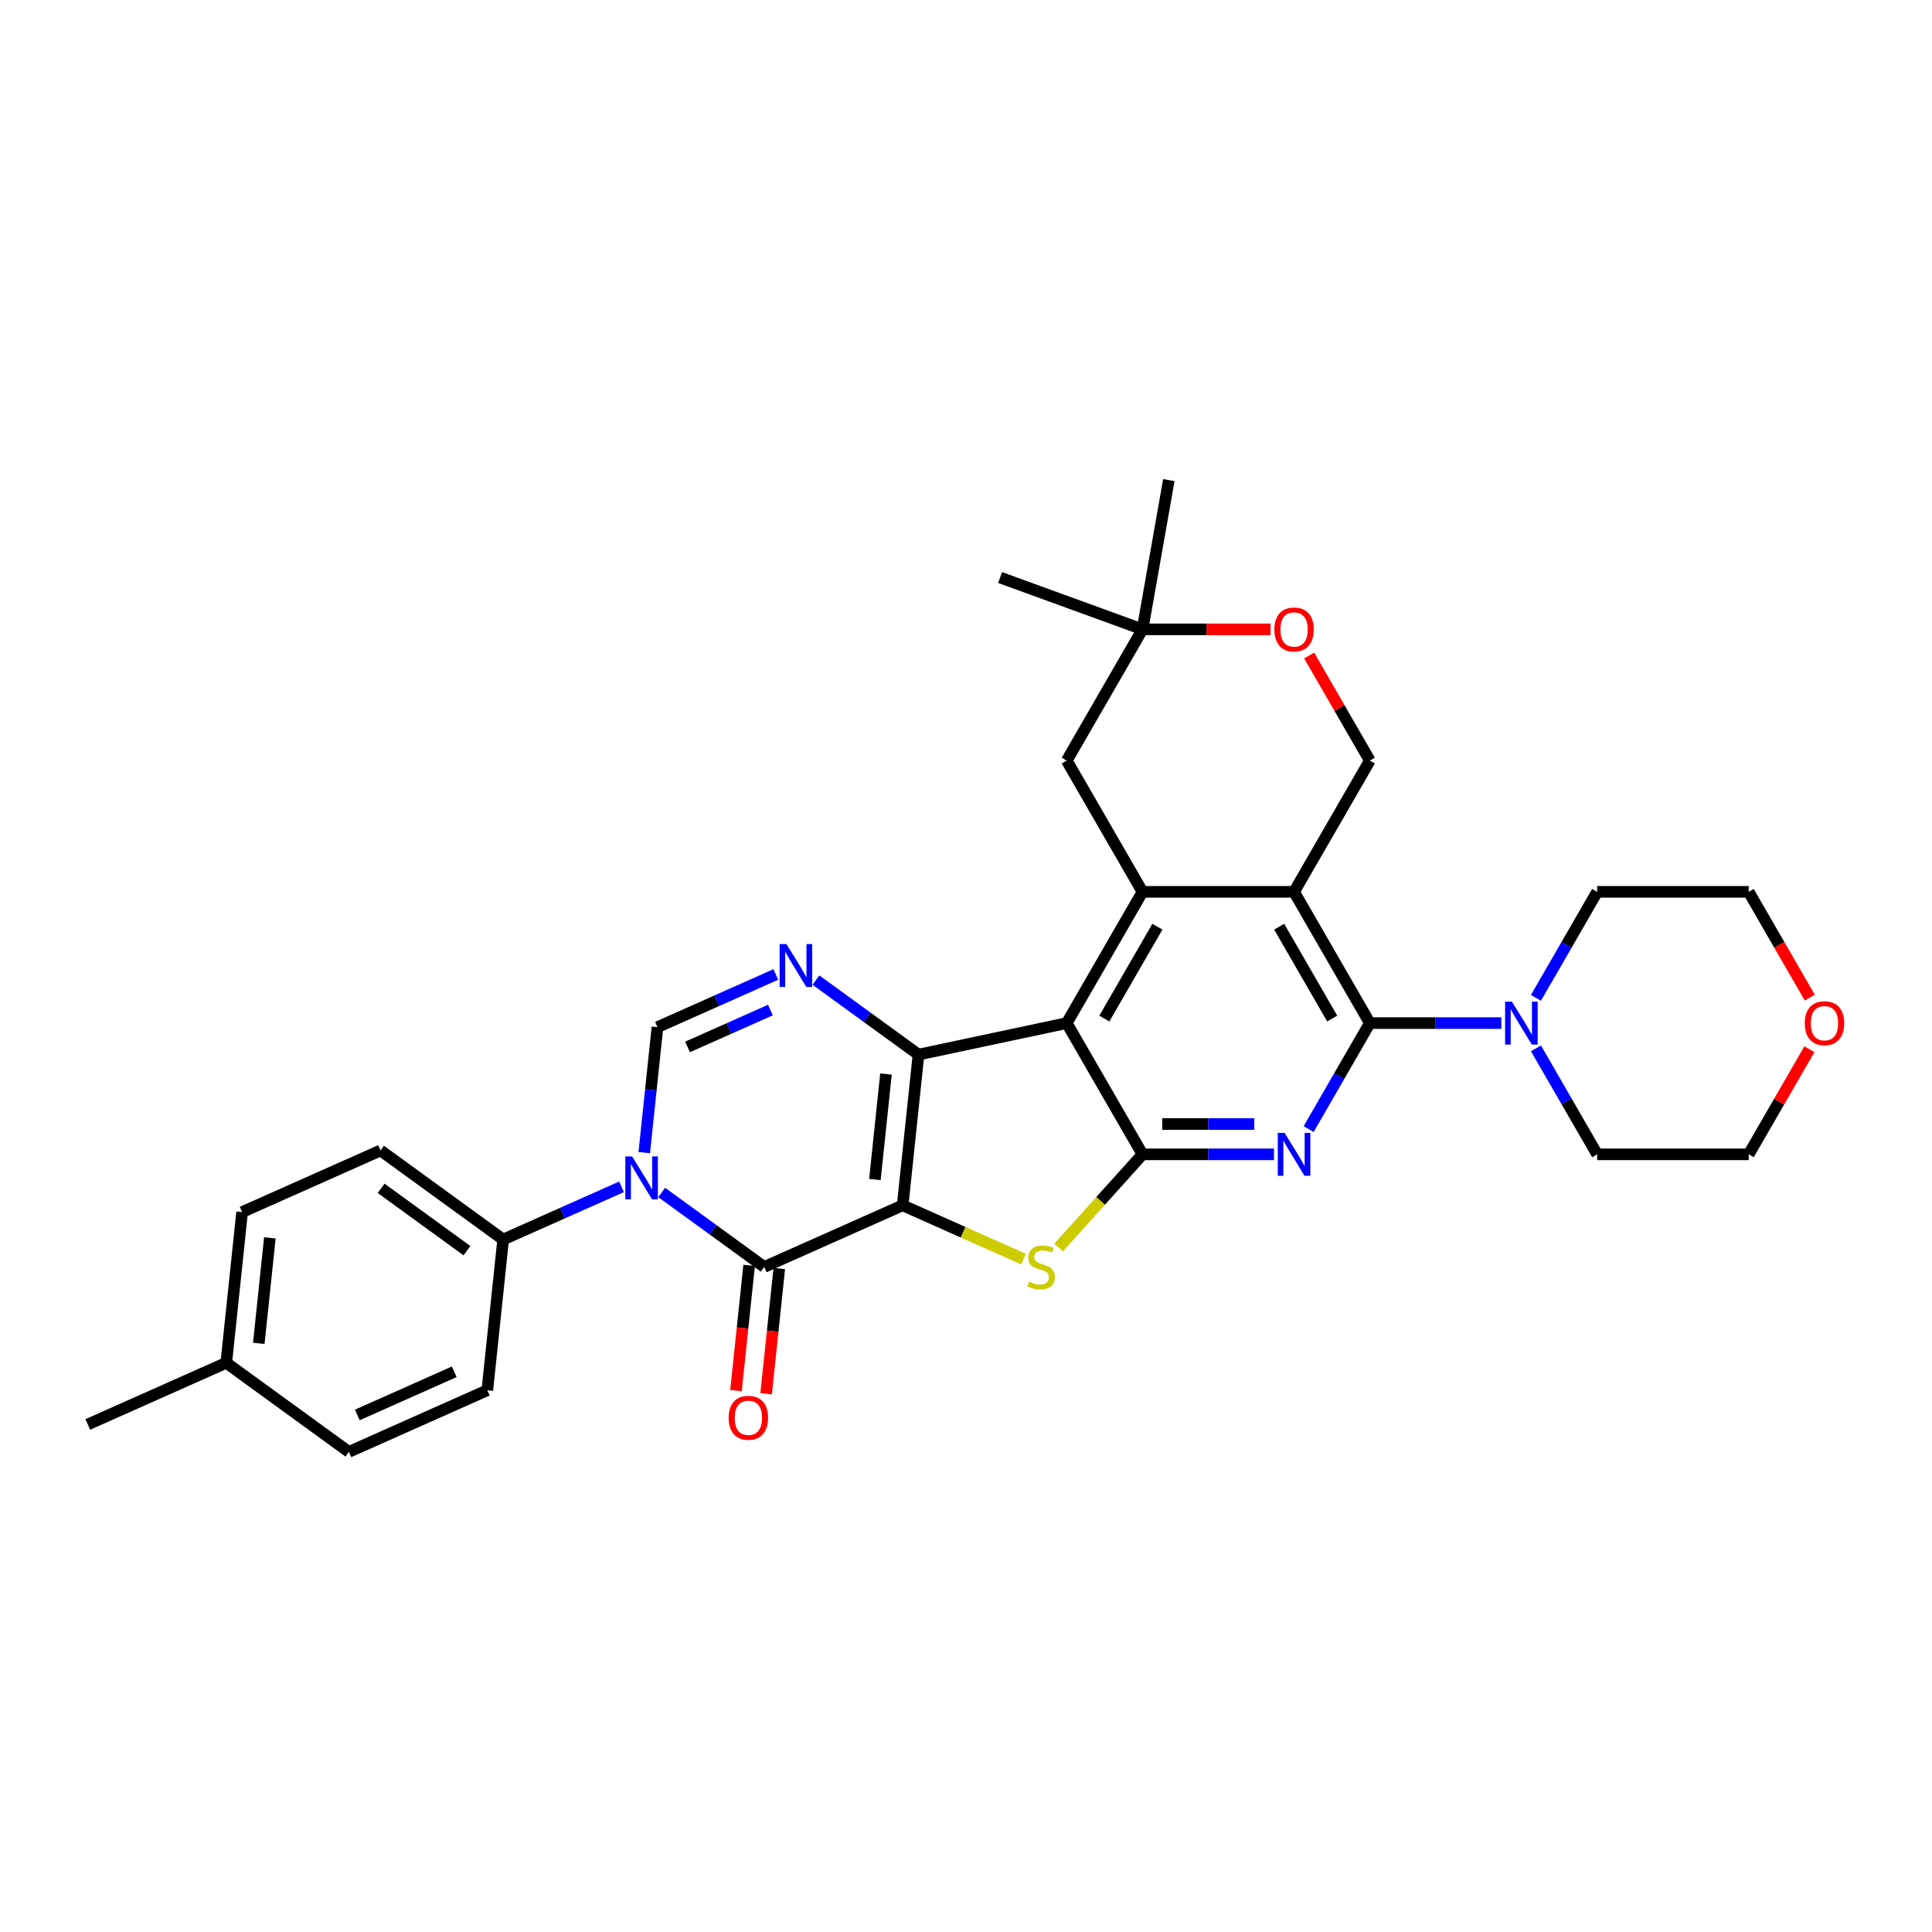 <?xml version='1.0' encoding='iso-8859-1'?>
<svg version='1.1' baseProfile='full'
              xmlns='http://www.w3.org/2000/svg'
                      xmlns:rdkit='http://www.rdkit.org/xml'
                      xmlns:xlink='http://www.w3.org/1999/xlink'
                  xml:space='preserve'
width='1000px' height='1000px' viewBox='0 0 1000 1000'>
<!-- END OF HEADER -->
<rect style='opacity:1.0;fill:#FFFFFF;stroke:none' width='1000' height='1000' x='0' y='0'> </rect>
<path class='bond-0' d='M 467.214,623.874 L 475.414,545.862' style='fill:none;fill-rule:evenodd;stroke:#000000;stroke-width:6px;stroke-linecap:butt;stroke-linejoin:miter;stroke-opacity:1' />
<path class='bond-0' d='M 452.842,610.532 L 458.581,555.924' style='fill:none;fill-rule:evenodd;stroke:#000000;stroke-width:6px;stroke-linecap:butt;stroke-linejoin:miter;stroke-opacity:1' />
<path class='bond-2' d='M 467.214,623.874 L 395.554,655.779' style='fill:none;fill-rule:evenodd;stroke:#000000;stroke-width:6px;stroke-linecap:butt;stroke-linejoin:miter;stroke-opacity:1' />
<path class='bond-5' d='M 467.214,623.874 L 498.502,637.804' style='fill:none;fill-rule:evenodd;stroke:#000000;stroke-width:6px;stroke-linecap:butt;stroke-linejoin:miter;stroke-opacity:1' />
<path class='bond-5' d='M 498.502,637.804 L 529.79,651.734' style='fill:none;fill-rule:evenodd;stroke:#CCCC00;stroke-width:6px;stroke-linecap:butt;stroke-linejoin:miter;stroke-opacity:1' />
<path class='bond-1' d='M 475.414,545.862 L 552.141,529.553' style='fill:none;fill-rule:evenodd;stroke:#000000;stroke-width:6px;stroke-linecap:butt;stroke-linejoin:miter;stroke-opacity:1' />
<path class='bond-9' d='M 475.414,545.862 L 448.876,526.581' style='fill:none;fill-rule:evenodd;stroke:#000000;stroke-width:6px;stroke-linecap:butt;stroke-linejoin:miter;stroke-opacity:1' />
<path class='bond-9' d='M 448.876,526.581 L 422.339,507.301' style='fill:none;fill-rule:evenodd;stroke:#0000FF;stroke-width:6px;stroke-linecap:butt;stroke-linejoin:miter;stroke-opacity:1' />
<path class='bond-10' d='M 552.141,529.553 L 591.362,461.621' style='fill:none;fill-rule:evenodd;stroke:#000000;stroke-width:6px;stroke-linecap:butt;stroke-linejoin:miter;stroke-opacity:1' />
<path class='bond-10' d='M 571.61,527.207 L 599.065,479.655' style='fill:none;fill-rule:evenodd;stroke:#000000;stroke-width:6px;stroke-linecap:butt;stroke-linejoin:miter;stroke-opacity:1' />
<path class='bond-32' d='M 552.141,529.553 L 591.362,597.485' style='fill:none;fill-rule:evenodd;stroke:#000000;stroke-width:6px;stroke-linecap:butt;stroke-linejoin:miter;stroke-opacity:1' />
<path class='bond-4' d='M 395.554,655.779 L 369.017,636.498' style='fill:none;fill-rule:evenodd;stroke:#000000;stroke-width:6px;stroke-linecap:butt;stroke-linejoin:miter;stroke-opacity:1' />
<path class='bond-4' d='M 369.017,636.498 L 342.48,617.217' style='fill:none;fill-rule:evenodd;stroke:#0000FF;stroke-width:6px;stroke-linecap:butt;stroke-linejoin:miter;stroke-opacity:1' />
<path class='bond-18' d='M 387.753,654.959 L 384.347,687.368' style='fill:none;fill-rule:evenodd;stroke:#000000;stroke-width:6px;stroke-linecap:butt;stroke-linejoin:miter;stroke-opacity:1' />
<path class='bond-18' d='M 384.347,687.368 L 380.941,719.777' style='fill:none;fill-rule:evenodd;stroke:#FF0000;stroke-width:6px;stroke-linecap:butt;stroke-linejoin:miter;stroke-opacity:1' />
<path class='bond-18' d='M 403.355,656.599 L 399.949,689.007' style='fill:none;fill-rule:evenodd;stroke:#000000;stroke-width:6px;stroke-linecap:butt;stroke-linejoin:miter;stroke-opacity:1' />
<path class='bond-18' d='M 399.949,689.007 L 396.543,721.416' style='fill:none;fill-rule:evenodd;stroke:#FF0000;stroke-width:6px;stroke-linecap:butt;stroke-linejoin:miter;stroke-opacity:1' />
<path class='bond-3' d='M 591.362,597.485 L 569.66,621.588' style='fill:none;fill-rule:evenodd;stroke:#000000;stroke-width:6px;stroke-linecap:butt;stroke-linejoin:miter;stroke-opacity:1' />
<path class='bond-3' d='M 569.66,621.588 L 547.957,645.69' style='fill:none;fill-rule:evenodd;stroke:#CCCC00;stroke-width:6px;stroke-linecap:butt;stroke-linejoin:miter;stroke-opacity:1' />
<path class='bond-6' d='M 591.362,597.485 L 625.389,597.485' style='fill:none;fill-rule:evenodd;stroke:#000000;stroke-width:6px;stroke-linecap:butt;stroke-linejoin:miter;stroke-opacity:1' />
<path class='bond-6' d='M 625.389,597.485 L 659.417,597.485' style='fill:none;fill-rule:evenodd;stroke:#0000FF;stroke-width:6px;stroke-linecap:butt;stroke-linejoin:miter;stroke-opacity:1' />
<path class='bond-6' d='M 601.57,581.797 L 625.389,581.797' style='fill:none;fill-rule:evenodd;stroke:#000000;stroke-width:6px;stroke-linecap:butt;stroke-linejoin:miter;stroke-opacity:1' />
<path class='bond-6' d='M 625.389,581.797 L 649.209,581.797' style='fill:none;fill-rule:evenodd;stroke:#0000FF;stroke-width:6px;stroke-linecap:butt;stroke-linejoin:miter;stroke-opacity:1' />
<path class='bond-11' d='M 333.467,596.604 L 336.88,564.132' style='fill:none;fill-rule:evenodd;stroke:#0000FF;stroke-width:6px;stroke-linecap:butt;stroke-linejoin:miter;stroke-opacity:1' />
<path class='bond-11' d='M 336.88,564.132 L 340.293,531.66' style='fill:none;fill-rule:evenodd;stroke:#000000;stroke-width:6px;stroke-linecap:butt;stroke-linejoin:miter;stroke-opacity:1' />
<path class='bond-14' d='M 321.708,614.296 L 291.071,627.936' style='fill:none;fill-rule:evenodd;stroke:#0000FF;stroke-width:6px;stroke-linecap:butt;stroke-linejoin:miter;stroke-opacity:1' />
<path class='bond-14' d='M 291.071,627.936 L 260.434,641.577' style='fill:none;fill-rule:evenodd;stroke:#000000;stroke-width:6px;stroke-linecap:butt;stroke-linejoin:miter;stroke-opacity:1' />
<path class='bond-7' d='M 677.348,584.417 L 693.186,556.985' style='fill:none;fill-rule:evenodd;stroke:#0000FF;stroke-width:6px;stroke-linecap:butt;stroke-linejoin:miter;stroke-opacity:1' />
<path class='bond-7' d='M 693.186,556.985 L 709.024,529.553' style='fill:none;fill-rule:evenodd;stroke:#000000;stroke-width:6px;stroke-linecap:butt;stroke-linejoin:miter;stroke-opacity:1' />
<path class='bond-12' d='M 709.024,529.553 L 743.052,529.553' style='fill:none;fill-rule:evenodd;stroke:#000000;stroke-width:6px;stroke-linecap:butt;stroke-linejoin:miter;stroke-opacity:1' />
<path class='bond-12' d='M 743.052,529.553 L 777.08,529.553' style='fill:none;fill-rule:evenodd;stroke:#0000FF;stroke-width:6px;stroke-linecap:butt;stroke-linejoin:miter;stroke-opacity:1' />
<path class='bond-34' d='M 709.024,529.553 L 669.803,461.621' style='fill:none;fill-rule:evenodd;stroke:#000000;stroke-width:6px;stroke-linecap:butt;stroke-linejoin:miter;stroke-opacity:1' />
<path class='bond-34' d='M 689.554,527.207 L 662.1,479.655' style='fill:none;fill-rule:evenodd;stroke:#000000;stroke-width:6px;stroke-linecap:butt;stroke-linejoin:miter;stroke-opacity:1' />
<path class='bond-8' d='M 669.803,461.621 L 591.362,461.621' style='fill:none;fill-rule:evenodd;stroke:#000000;stroke-width:6px;stroke-linecap:butt;stroke-linejoin:miter;stroke-opacity:1' />
<path class='bond-13' d='M 669.803,461.621 L 709.024,393.688' style='fill:none;fill-rule:evenodd;stroke:#000000;stroke-width:6px;stroke-linecap:butt;stroke-linejoin:miter;stroke-opacity:1' />
<path class='bond-33' d='M 401.567,504.379 L 370.93,518.02' style='fill:none;fill-rule:evenodd;stroke:#0000FF;stroke-width:6px;stroke-linecap:butt;stroke-linejoin:miter;stroke-opacity:1' />
<path class='bond-33' d='M 370.93,518.02 L 340.293,531.66' style='fill:none;fill-rule:evenodd;stroke:#000000;stroke-width:6px;stroke-linecap:butt;stroke-linejoin:miter;stroke-opacity:1' />
<path class='bond-33' d='M 398.757,522.803 L 377.311,532.352' style='fill:none;fill-rule:evenodd;stroke:#0000FF;stroke-width:6px;stroke-linecap:butt;stroke-linejoin:miter;stroke-opacity:1' />
<path class='bond-33' d='M 377.311,532.352 L 355.865,541.9' style='fill:none;fill-rule:evenodd;stroke:#000000;stroke-width:6px;stroke-linecap:butt;stroke-linejoin:miter;stroke-opacity:1' />
<path class='bond-16' d='M 591.362,461.621 L 552.141,393.688' style='fill:none;fill-rule:evenodd;stroke:#000000;stroke-width:6px;stroke-linecap:butt;stroke-linejoin:miter;stroke-opacity:1' />
<path class='bond-25' d='M 795.01,516.485 L 810.848,489.053' style='fill:none;fill-rule:evenodd;stroke:#0000FF;stroke-width:6px;stroke-linecap:butt;stroke-linejoin:miter;stroke-opacity:1' />
<path class='bond-25' d='M 810.848,489.053 L 826.686,461.621' style='fill:none;fill-rule:evenodd;stroke:#000000;stroke-width:6px;stroke-linecap:butt;stroke-linejoin:miter;stroke-opacity:1' />
<path class='bond-26' d='M 795.01,542.621 L 810.848,570.053' style='fill:none;fill-rule:evenodd;stroke:#0000FF;stroke-width:6px;stroke-linecap:butt;stroke-linejoin:miter;stroke-opacity:1' />
<path class='bond-26' d='M 810.848,570.053 L 826.686,597.485' style='fill:none;fill-rule:evenodd;stroke:#000000;stroke-width:6px;stroke-linecap:butt;stroke-linejoin:miter;stroke-opacity:1' />
<path class='bond-36' d='M 709.024,393.688 L 693.322,366.492' style='fill:none;fill-rule:evenodd;stroke:#000000;stroke-width:6px;stroke-linecap:butt;stroke-linejoin:miter;stroke-opacity:1' />
<path class='bond-36' d='M 693.322,366.492 L 677.62,339.295' style='fill:none;fill-rule:evenodd;stroke:#FF0000;stroke-width:6px;stroke-linecap:butt;stroke-linejoin:miter;stroke-opacity:1' />
<path class='bond-20' d='M 260.434,641.577 L 196.974,595.47' style='fill:none;fill-rule:evenodd;stroke:#000000;stroke-width:6px;stroke-linecap:butt;stroke-linejoin:miter;stroke-opacity:1' />
<path class='bond-20' d='M 241.694,647.353 L 197.271,615.078' style='fill:none;fill-rule:evenodd;stroke:#000000;stroke-width:6px;stroke-linecap:butt;stroke-linejoin:miter;stroke-opacity:1' />
<path class='bond-21' d='M 260.434,641.577 L 252.235,719.589' style='fill:none;fill-rule:evenodd;stroke:#000000;stroke-width:6px;stroke-linecap:butt;stroke-linejoin:miter;stroke-opacity:1' />
<path class='bond-15' d='M 657.645,325.756 L 624.503,325.756' style='fill:none;fill-rule:evenodd;stroke:#FF0000;stroke-width:6px;stroke-linecap:butt;stroke-linejoin:miter;stroke-opacity:1' />
<path class='bond-15' d='M 624.503,325.756 L 591.362,325.756' style='fill:none;fill-rule:evenodd;stroke:#000000;stroke-width:6px;stroke-linecap:butt;stroke-linejoin:miter;stroke-opacity:1' />
<path class='bond-17' d='M 552.141,393.688 L 591.362,325.756' style='fill:none;fill-rule:evenodd;stroke:#000000;stroke-width:6px;stroke-linecap:butt;stroke-linejoin:miter;stroke-opacity:1' />
<path class='bond-27' d='M 591.362,325.756 L 517.651,298.928' style='fill:none;fill-rule:evenodd;stroke:#000000;stroke-width:6px;stroke-linecap:butt;stroke-linejoin:miter;stroke-opacity:1' />
<path class='bond-28' d='M 591.362,325.756 L 604.983,248.506' style='fill:none;fill-rule:evenodd;stroke:#000000;stroke-width:6px;stroke-linecap:butt;stroke-linejoin:miter;stroke-opacity:1' />
<path class='bond-19' d='M 936.531,543.092 L 920.829,570.289' style='fill:none;fill-rule:evenodd;stroke:#FF0000;stroke-width:6px;stroke-linecap:butt;stroke-linejoin:miter;stroke-opacity:1' />
<path class='bond-19' d='M 920.829,570.289 L 905.127,597.485' style='fill:none;fill-rule:evenodd;stroke:#000000;stroke-width:6px;stroke-linecap:butt;stroke-linejoin:miter;stroke-opacity:1' />
<path class='bond-37' d='M 936.731,516.359 L 920.929,488.99' style='fill:none;fill-rule:evenodd;stroke:#FF0000;stroke-width:6px;stroke-linecap:butt;stroke-linejoin:miter;stroke-opacity:1' />
<path class='bond-37' d='M 920.929,488.99 L 905.127,461.621' style='fill:none;fill-rule:evenodd;stroke:#000000;stroke-width:6px;stroke-linecap:butt;stroke-linejoin:miter;stroke-opacity:1' />
<path class='bond-23' d='M 196.974,595.47 L 125.314,627.375' style='fill:none;fill-rule:evenodd;stroke:#000000;stroke-width:6px;stroke-linecap:butt;stroke-linejoin:miter;stroke-opacity:1' />
<path class='bond-22' d='M 252.235,719.589 L 180.575,751.494' style='fill:none;fill-rule:evenodd;stroke:#000000;stroke-width:6px;stroke-linecap:butt;stroke-linejoin:miter;stroke-opacity:1' />
<path class='bond-22' d='M 235.105,710.042 L 184.943,732.376' style='fill:none;fill-rule:evenodd;stroke:#000000;stroke-width:6px;stroke-linecap:butt;stroke-linejoin:miter;stroke-opacity:1' />
<path class='bond-24' d='M 180.575,751.494 L 117.114,705.387' style='fill:none;fill-rule:evenodd;stroke:#000000;stroke-width:6px;stroke-linecap:butt;stroke-linejoin:miter;stroke-opacity:1' />
<path class='bond-35' d='M 125.314,627.375 L 117.114,705.387' style='fill:none;fill-rule:evenodd;stroke:#000000;stroke-width:6px;stroke-linecap:butt;stroke-linejoin:miter;stroke-opacity:1' />
<path class='bond-35' d='M 139.686,640.717 L 133.947,695.325' style='fill:none;fill-rule:evenodd;stroke:#000000;stroke-width:6px;stroke-linecap:butt;stroke-linejoin:miter;stroke-opacity:1' />
<path class='bond-31' d='M 117.114,705.387 L 45.455,737.292' style='fill:none;fill-rule:evenodd;stroke:#000000;stroke-width:6px;stroke-linecap:butt;stroke-linejoin:miter;stroke-opacity:1' />
<path class='bond-30' d='M 826.686,461.621 L 905.127,461.621' style='fill:none;fill-rule:evenodd;stroke:#000000;stroke-width:6px;stroke-linecap:butt;stroke-linejoin:miter;stroke-opacity:1' />
<path class='bond-29' d='M 826.686,597.485 L 905.127,597.485' style='fill:none;fill-rule:evenodd;stroke:#000000;stroke-width:6px;stroke-linecap:butt;stroke-linejoin:miter;stroke-opacity:1' />
<path  class='atom-5' d='M 327.183 598.565
L 334.463 610.331
Q 335.184 611.492, 336.345 613.594
Q 337.506 615.696, 337.569 615.822
L 337.569 598.565
L 340.518 598.565
L 340.518 620.779
L 337.475 620.779
L 329.662 607.915
Q 328.752 606.409, 327.78 604.683
Q 326.838 602.957, 326.556 602.424
L 326.556 620.779
L 323.669 620.779
L 323.669 598.565
L 327.183 598.565
' fill='#0000FF'/>
<path  class='atom-6' d='M 532.599 663.403
Q 532.85 663.497, 533.885 663.937
Q 534.921 664.376, 536.05 664.658
Q 537.211 664.909, 538.341 664.909
Q 540.443 664.909, 541.666 663.905
Q 542.89 662.87, 542.89 661.081
Q 542.89 659.858, 542.263 659.105
Q 541.666 658.351, 540.725 657.944
Q 539.784 657.536, 538.215 657.065
Q 536.238 656.469, 535.046 655.904
Q 533.885 655.339, 533.038 654.147
Q 532.222 652.955, 532.222 650.947
Q 532.222 648.154, 534.105 646.428
Q 536.019 644.703, 539.784 644.703
Q 542.357 644.703, 545.275 645.926
L 544.553 648.342
Q 541.886 647.244, 539.878 647.244
Q 537.713 647.244, 536.521 648.154
Q 535.328 649.033, 535.36 650.57
Q 535.36 651.762, 535.956 652.484
Q 536.583 653.206, 537.462 653.614
Q 538.372 654.022, 539.878 654.492
Q 541.886 655.12, 543.078 655.747
Q 544.271 656.375, 545.118 657.661
Q 545.996 658.916, 545.996 661.081
Q 545.996 664.156, 543.926 665.819
Q 541.886 667.451, 538.466 667.451
Q 536.489 667.451, 534.983 667.011
Q 533.509 666.604, 531.751 665.882
L 532.599 663.403
' fill='#CCCC00'/>
<path  class='atom-7' d='M 664.893 586.378
L 672.172 598.144
Q 672.894 599.305, 674.055 601.407
Q 675.215 603.51, 675.278 603.635
L 675.278 586.378
L 678.228 586.378
L 678.228 608.593
L 675.184 608.593
L 667.371 595.728
Q 666.461 594.222, 665.489 592.496
Q 664.547 590.771, 664.265 590.237
L 664.265 608.593
L 661.378 608.593
L 661.378 586.378
L 664.893 586.378
' fill='#0000FF'/>
<path  class='atom-10' d='M 407.043 488.648
L 414.322 500.414
Q 415.044 501.575, 416.205 503.677
Q 417.366 505.779, 417.428 505.905
L 417.428 488.648
L 420.378 488.648
L 420.378 510.862
L 417.334 510.862
L 409.521 497.998
Q 408.611 496.492, 407.639 494.766
Q 406.697 493.041, 406.415 492.507
L 406.415 510.862
L 403.528 510.862
L 403.528 488.648
L 407.043 488.648
' fill='#0000FF'/>
<path  class='atom-13' d='M 782.555 518.446
L 789.834 530.212
Q 790.556 531.373, 791.717 533.475
Q 792.878 535.577, 792.94 535.703
L 792.94 518.446
L 795.89 518.446
L 795.89 540.66
L 792.846 540.66
L 785.033 527.796
Q 784.124 526.29, 783.151 524.564
Q 782.21 522.838, 781.927 522.305
L 781.927 540.66
L 779.041 540.66
L 779.041 518.446
L 782.555 518.446
' fill='#0000FF'/>
<path  class='atom-16' d='M 659.606 325.819
Q 659.606 320.485, 662.241 317.504
Q 664.877 314.523, 669.803 314.523
Q 674.729 314.523, 677.365 317.504
Q 680 320.485, 680 325.819
Q 680 331.216, 677.333 334.291
Q 674.666 337.334, 669.803 337.334
Q 664.908 337.334, 662.241 334.291
Q 659.606 331.247, 659.606 325.819
M 669.803 334.824
Q 673.192 334.824, 675.012 332.565
Q 676.863 330.274, 676.863 325.819
Q 676.863 321.458, 675.012 319.261
Q 673.192 317.033, 669.803 317.033
Q 666.414 317.033, 664.563 319.23
Q 662.743 321.426, 662.743 325.819
Q 662.743 330.306, 664.563 332.565
Q 666.414 334.824, 669.803 334.824
' fill='#FF0000'/>
<path  class='atom-19' d='M 377.158 733.853
Q 377.158 728.519, 379.793 725.538
Q 382.429 722.558, 387.355 722.558
Q 392.281 722.558, 394.917 725.538
Q 397.552 728.519, 397.552 733.853
Q 397.552 739.25, 394.885 742.325
Q 392.218 745.368, 387.355 745.368
Q 382.46 745.368, 379.793 742.325
Q 377.158 739.281, 377.158 733.853
M 387.355 742.858
Q 390.744 742.858, 392.563 740.599
Q 394.415 738.309, 394.415 733.853
Q 394.415 729.492, 392.563 727.295
Q 390.744 725.068, 387.355 725.068
Q 383.966 725.068, 382.115 727.264
Q 380.295 729.46, 380.295 733.853
Q 380.295 738.34, 382.115 740.599
Q 383.966 742.858, 387.355 742.858
' fill='#FF0000'/>
<path  class='atom-20' d='M 934.151 529.616
Q 934.151 524.282, 936.786 521.301
Q 939.422 518.32, 944.348 518.32
Q 949.274 518.32, 951.91 521.301
Q 954.545 524.282, 954.545 529.616
Q 954.545 535.012, 951.878 538.087
Q 949.211 541.131, 944.348 541.131
Q 939.453 541.131, 936.786 538.087
Q 934.151 535.044, 934.151 529.616
M 944.348 538.621
Q 947.737 538.621, 949.557 536.362
Q 951.408 534.071, 951.408 529.616
Q 951.408 525.254, 949.557 523.058
Q 947.737 520.83, 944.348 520.83
Q 940.959 520.83, 939.108 523.027
Q 937.288 525.223, 937.288 529.616
Q 937.288 534.103, 939.108 536.362
Q 940.959 538.621, 944.348 538.621
' fill='#FF0000'/>
</svg>
